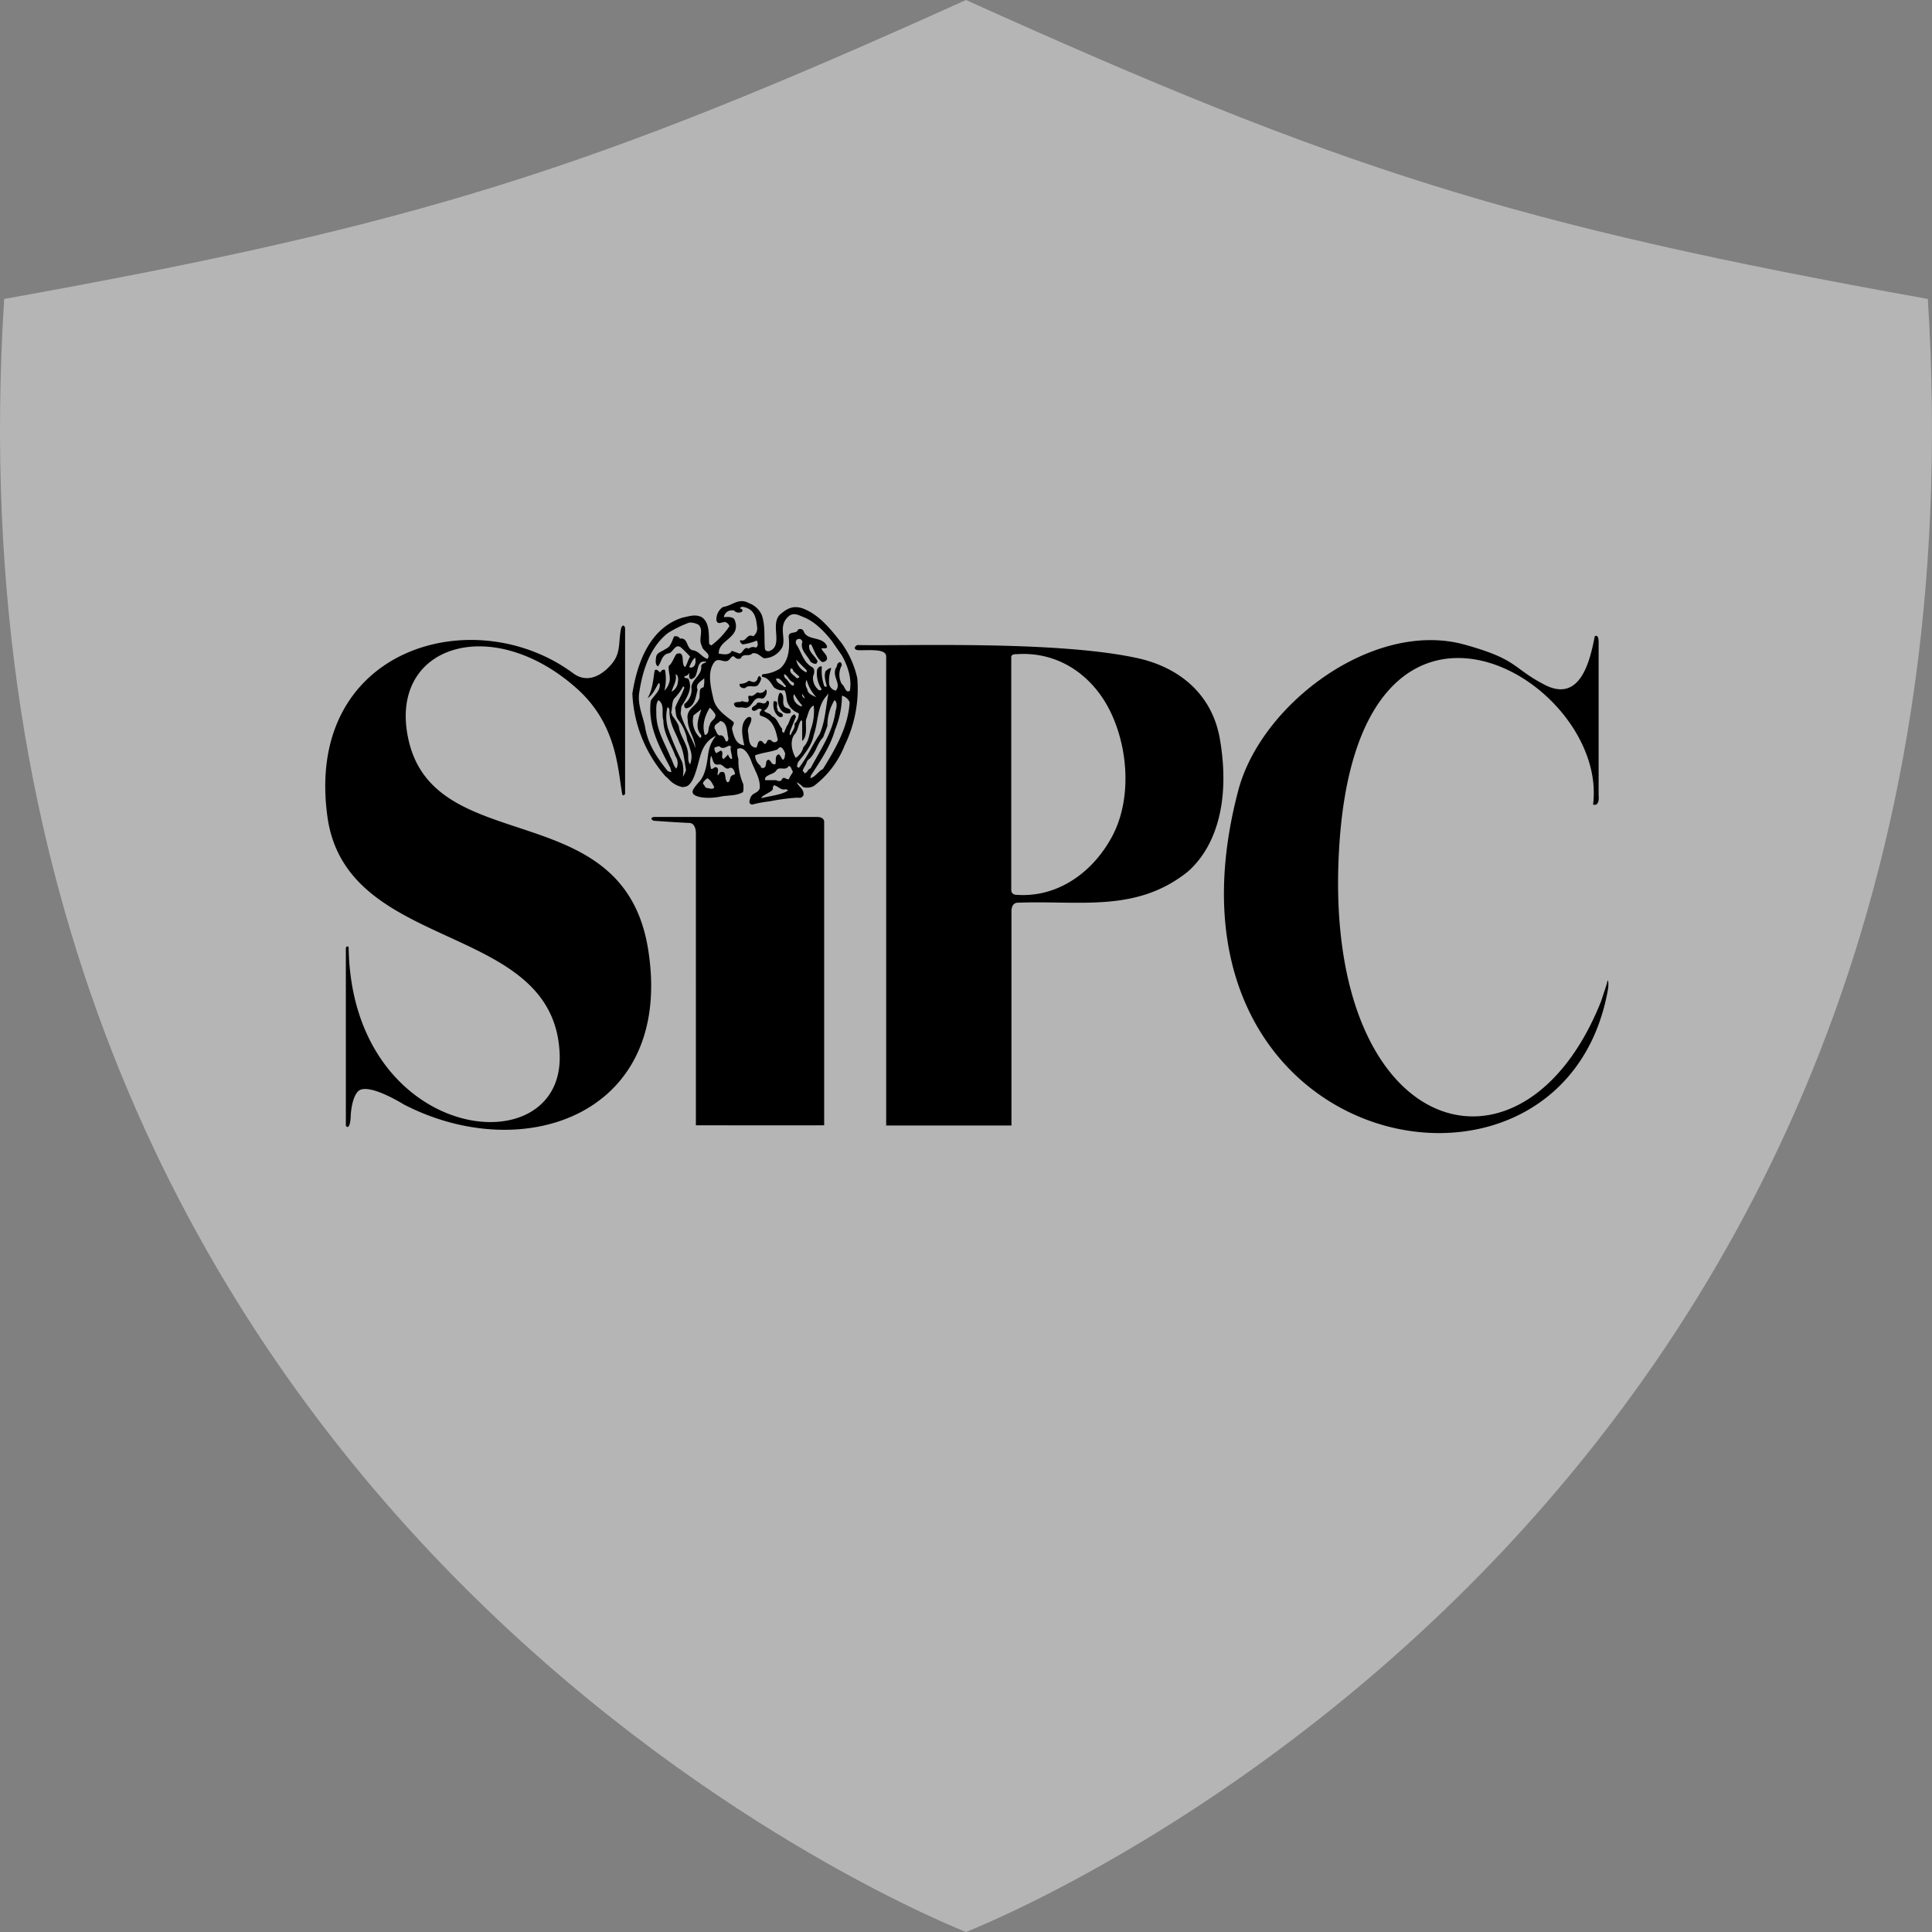 <svg xmlns="http://www.w3.org/2000/svg" width="469.25" height="469.252" viewBox="0 0 469.25 469.252">
  <rect x="0" y="0" width="469.25" height="469.252" fill="#808080" stroke="none"/>
  <g id="sipc" transform="translate(-1127 -7662)">
    <path id="Icon_ion-shield-outline" data-name="Icon ion-shield-outline" d="M471.611,75.985C370.744,57.892,329.042,44.491,238,3.375,146.958,44.491,105.256,57.892,4.389,75.985-13.884,365.613,220.606,465.622,238,472.627c17.394-7,251.885-107.014,233.611-396.642Z" transform="translate(1123.625 7658.625)" fill="#fff" opacity="0.42"/>
    <g id="Group_9751" data-name="Group 9751" transform="translate(11272 24585)">
      <path id="Path_10032" data-name="Path 10032" d="M159.678,5.734a4.172,4.172,0,0,0-2.233-.519,28.361,28.361,0,0,0-5.193,2.545c-4.518,3.583-6.232,9.4-7.011,14.853-.26,2.8.935,5.3,1.454,7.842.675,4.259,2.908,7.582,5.557,10.854l.779.26c.156-.26-.156-.675-.156-1.039-2.545-4.882-5.557-10.075-4.778-16.307.779-1.35,2.545-2.545,2.129-4.259h-.26c-.779,1.35-1.454,2.908-2.649,3.583,1.194-1.87,1.35-4.362,1.714-6.647.415-.675,1.039.26,1.35.415l.415-.519c.26-.156.675-.26.779,0a12.038,12.038,0,0,1-.156,4.934,4.1,4.1,0,0,0,1.039-1.61c.675-1.454-.156-2.908,0-4.362.935-.779,1.194-1.973,1.87-2.908,2.389-.935.935,2.545,2.129,3.168.519-.779.675-1.714,1.194-2.545a30.178,30.178,0,0,0-2.233-2.233c-1.454-1.039-1.87,1.35-3.064,1.454-1.714.415-1.61,2.233-2.545,3.168-.675-.519-.519-1.454-.415-2.233.156-1.194,1.454-1.35,2.233-1.973,1.35-.519,1.61-1.973,2.129-3.064a1.235,1.235,0,0,1,1.454.519c1.973-.26,1.454,2.129,2.908,2.8,1.714.156,2.233,1.61,3.739,2.129,1.039-1.35-1.194-1.87-1.35-3.168-.987-1.662.623-3.791-.831-5.141m-.779,8c-.675.415-1.039,1.454-1.454,2.233.156.26.415.156.675.156,1.039-.415.883-1.61.779-2.389m2.752,1.039c-2.545-.675-1.87,2.545-2.908,3.739-.415.26-.779.675-1.194.26-.26-.519,0-1.039-.156-1.35-.156.675-.779.675-1.194.935.156.519.779.26,1.039.519,1.194,2.389-.519,4.778-1.714,6.751l-.156,1.714c.779,3.064,2.649,5.557,3.583,8.361-.156-2.545-1.87-4.362-1.87-6.907-.519-2.649,2.129-3.168,2.8-5.193.26-.935-.26-2.545,1.039-2.649a6.754,6.754,0,0,0,.156-2.233c-.675.779-2.233,1.35-1.61,2.8-.415,1.61-.675,4.259-2.8,4.518-.519-.156-.415-.675-.415-1.039a4.319,4.319,0,0,0,1.714-4.1c.156-1.973,2.649-2.908,2.389-5.193.26-.675,1.039-.675,1.3-.935m-7.011,5.193c.156-.779.26-1.87-.519-2.233.415,1.714-.675,2.908-.935,4.259a2.807,2.807,0,0,0,1.454-2.025m1.454,1.454c.156-.156.26-.675-.156-.675a12,12,0,0,1-2.129,2.908c-.675.935-.415,2.389-.779,3.428.26.26.156.675.519,1.039a10.187,10.187,0,0,1,1.35,2.233c.26,2.389,1.973,4.1,2.233,6.492.156.935-.156,1.973.519,2.8a5.071,5.071,0,0,0,.26-2.8,21,21,0,0,0-.935-2.908A10.615,10.615,0,0,0,154.9,29c-.883-1.091-.623-1.818-.883-3.012.467-1.506,1.558-3.012,2.077-4.57m-4.934,7.53c-.519-1.61.415-3.843-1.194-4.882-.675.779-.519,2.233-.519,3.324,0,4,2.129,7.167,3.428,10.491.519.779.675,2.129,1.454,2.8a3.027,3.027,0,0,0-.26-3.064c-1.039-2.96-2.908-5.453-2.908-8.673m1.506-1.454c-.1-.831.156-1.454-.519-1.714a9.82,9.82,0,0,0,.156,5.193,70.022,70.022,0,0,0,3.428,8.1,8.362,8.362,0,0,1,.156,3.583,6.577,6.577,0,0,0,.779-1.61c-.415-2.129-.519-4.622-1.61-6.647-.831-2.389-2.077-3.895-2.389-6.907m11.114,0a7.942,7.942,0,0,0-1.35-1.61c-1.194,1.973-1.973,4.362-1.194,6.647,1.194-.26.675-1.714,1.194-2.389.156-1.194,1.61-1.454,1.35-2.649m-3.428,5.038c-1.714-1.87-.519-4.362,0-6.232l-1.87,1.454a5.6,5.6,0,0,0,1.61,5.453c.364,0,.26-.415.26-.675m6.6.831c-.415-1.61-.156-3.843-1.973-4.259-.675.779-1.61.831-1.35,1.922.312.26.571,1.922,1.506,1.558.779.156.935.935,1.194,1.454.364.26.623-.312.623-.675M164.456,39.7c-1.35.156-1.194-1.35-1.714-2.129a5.963,5.963,0,0,0,0,3.168c.415.156.675-.415,1.194-.415.935.26.26,1.454.415,1.973a1.33,1.33,0,0,0,.519-.675c1.87-.779.935,1.714,1.87,2.389.779-.156.415-1.194,1.039-1.61.26-.26.779-.156.779-.519-.156-.779-.675-1.87-1.61-1.194-1.039.1-1.3-1.246-2.493-.987m-.935,5.453c-.415-.675-.779-1.714-1.714-2.129-.415.415-.935.675-1.039,1.35.415.26.415.935,1.039,1.039.519,0,1.454.519,1.714-.26m4.31-6.907c.156-.26-.571-2.6-.26-2.856a1.286,1.286,0,0,0,.208.312s-.1-.312-.208-.312c-.415-.831-1.454.779-2.545.1-.26-.467-.935-.052-1.4.052a1.294,1.294,0,0,0,.208,1.143l.156.26.727-.415c.519-.467.779,0,.779.415,0,.831-.26.883.26,1.454.052-.1.987-.883,1.091-1.194-.052-.052.623,1.558.987,1.039m26.59-25.188-2.389-3.428c-1.973-2.493-4.259-4.778-7.011-5.817-1.039-.415-2.337-1.194-3.583,0-2.389,2.337-.519,4.934-1.35,7.271a5.08,5.08,0,0,1-4.518,2.8c-.935-.519-1.61-1.454-2.8-1.194-.779.935-2.233-.156-2.8,1.194a1.193,1.193,0,0,1-1.454-.26c-.675-.675-1.039.415-1.454.675-1.039.935-2.389-.675-3.428.415-1.973,2.389-.935,6.388-.26,9.3.675,2.389,2.908,3.843,4.778,5.3.415.675-.519,1.039-.26,1.973.415,1.61.935,3.583,2.908,3.739-.415-2.129-1.194-5.193.779-6.751.415-.156.675-.26.935.156.156,1.194-1.039,2.129-.779,3.428.26,1.454,0,3.583,1.973,3.739.415-.519.26-1.194.779-1.61.519-.156.779.156,1.039.519.519.519.675-.26.935-.675a.755.755,0,0,1,1.039.156.867.867,0,0,0,1.454-.26c-.519-2.545-1.194-5.038-4-5.817-.779-.26-.26-1.35.156-1.454-.935-1.039-1.454.779-2.389,0-.415-.935,1.039-.935,1.194-1.714.935-.415,1.87.779,2.389-.519.415-.156.519.26.519.519a2.411,2.411,0,0,1-1.194,1.87c.519.675,1.454.519,1.87,1.35,1.35.415,1.61,2.129,2.545,3.064-.156.415,0,.935.415.935l.675-1.61c.779-.935.675-2.233,1.714-2.8.26-.156.415.415.519.519l-1.454,3.583c0,.26-.26.779.156.935.26-.935,1.194-1.714.935-2.8a3.363,3.363,0,0,0,1.039-2.545,4.552,4.552,0,0,1-2.8-2.8c-.26-.935-.156-1.973-.675-2.8a3.346,3.346,0,0,1-2.545-.675c-.675-.935-1.35-2.389-2.8-2.545a.389.389,0,0,1,.156-.675,9.14,9.14,0,0,0,4.1-1.35c2.129-1.87,2.389-4.778,2.129-7.582-.156-1.714,1.87-.675,2.233-1.87a.95.95,0,0,1,1.35.26c.779,2.545,4.622,1.194,5.713,3.739.156.779-1.039.415-1.35.519.26.935,1.454,1.454,1.35,2.649a1.191,1.191,0,0,1-1.194.675c-1.454-1.039-1.87-2.8-2.649-4.259h-.415c-.519,1.714,1.35,2.649,1.973,4.1l-.26.519c-.519.26-1.039-.156-1.454-.415-.779-1.61-2.649-2.908-1.973-4.882-.156-.415-.415-.675-.779-.675-.675,0-.935.519-.779,1.194,1.35,1.973,1.714,4.518,4,5.713.675.519.415,1.61.156,2.129a3.642,3.642,0,0,0,1.454,3.428c.26,0,.675.156.519-.415a6.786,6.786,0,0,1-1.039-4.259c0-.675.779-1.35,1.194-1.039a10.942,10.942,0,0,0,.519,4.518.41.41,0,0,0,.675.26c-.26-1.194-.779-2.545-.26-3.739.415-.26.779-.779,1.35-.675a9.215,9.215,0,0,0-.519,3.843,2.054,2.054,0,0,0,1.61,1.61c1.454-1.61-.935-3.324,0-5.453.415-.415.156-1.194.935-1.454.415,0,.519.415.519.779a4.66,4.66,0,0,0,0,4.518c.779.519.935,2.389,1.973,1.61.519-2.96-.571-6.18-2.025-8.673m-8.465,4.259V16.8l-2.545-2.545a4.079,4.079,0,0,0,2.545,3.064m-1.766,1.039L182.737,17c0-.26-.415-.935-.675-.519-.415.935.779,1.454,1.35,2.129a.488.488,0,0,0,.779-.26m-1.558,1.35c-1.039-.415-1.194-1.61-2.129-1.973a1.15,1.15,0,0,0,.519,1.194c.519.519,1.039,1.61,1.714,1.61a.529.529,0,0,0-.1-.831m-1.714.883c-.779-.675-1.35-2.129-2.389-1.714.156,1.194,1.454,1.35,1.973,1.973.26.156.519-.1.415-.26m7.426,2.8a9.8,9.8,0,0,1-2.389-4.259,2.182,2.182,0,0,0,.156,2.233c.1,1.246,1.3,1.506,2.233,2.025m-2.8.156-.675-1.039c-.1.467.26,1.143.675,1.039m3.583,8.725c1.35-3.064,1.454-6.492,2.129-9.815l-.779.935c-1.973,2.545-1.714,6.076-2.8,9.14-.415,2.389-2.129,4.518-3.739,6.492-.156.415-.675,1.35.156,1.454,1.973-2.493,3.168-5.4,5.038-8.205m-4.259-6.907a13.808,13.808,0,0,1-1.973-2.8l-.156.519a2.5,2.5,0,0,0,1.35,2.233c.26.208.675.364.779.052m11.529-.779a2.736,2.736,0,0,0-1.87-1.61,22.256,22.256,0,0,1-1.714,8.361c-1.039,3.843-3.583,7.582-5.817,11.01l-.156.675c1.35-.415,1.87-1.61,3.064-2.233,3.064-4.934,6.128-10.231,6.492-16.2m-3.428,2.129c.26-.779.519-2.233-.26-2.649a11.925,11.925,0,0,0-1.714,6.232l-1.039,2.8c-1.35,1.35-1.61,3.168-2.8,4.622-.415.675-1.039.779-1.194,1.454-.26.779-1.039,1.61-.935,2.233.415-.156.156.26.415.415.779-.156.779-1.039,1.454-1.194,2.389-4.518,5.4-8.725,6.076-13.918m-5.3-1.35c-1.194.519-1.35,2.233-1.87,3.428-.156,1.714.415,4-.935,5.193V29.1l-.26-.156c-.779,1.039-.675,2.545-1.714,3.583-1.039,1.61-.519,4,.415,5.557a4.576,4.576,0,0,0,1.87-2.649c1.194-1.194,1.35-2.649,1.714-4.1a13.17,13.17,0,0,0,.779-5.972M180.763,37.05c-.26-.675-.935-2.389-1.87-1.039-1.714.675-3.739.779-5.453,1.454a3.227,3.227,0,0,0,1.35,2.545c0,.415.156.519.519.519.935,0,.675-1.194.935-1.714.935-1.039.935,1.194,2.129.779.26-.779-.26-1.973.779-2.389.519.26.675,1.039,1.039,1.35.571-.312.415-.987.571-1.506m1.87,4.362c-.415-.519-.415-1.35-1.039-1.35-.779,1.35-2.389-.156-3.064,1.194-.779.935-2.908.935-2.649,2.233h2.649c.519.26,1.194.415,1.454-.26.519-.779,1.039.26,1.714,0,.1-.623.675-1.143.935-1.818m-1.714,4.259c-1.194.415-1.87-.779-2.908-.935a1.3,1.3,0,0,0-.26.935c-.156.675-3.012,1.662-2.752,2.181,1.454-.415,5.5-.883,6.44-1.922ZM165.858,3.917s2.181-.364,2.6.623c1.766,4.414-4,4.778-3.843,8.205,1.039.156,2.545.519,3.168-.675l1.87.675c.935-.156,1.039-1.87,2.233-1.194a1.623,1.623,0,0,1,1.714-.26c.675-.26.519-1.194.26-1.714a13.237,13.237,0,0,1-3.428.935c-.26-.156-.935-.675-.519-1.039,1.454.519,1.454-1.714,3.064-.935a2.354,2.354,0,0,0,.935-2.389c-.26-2.233-.623-4.155-3.272-4.726a.949.949,0,0,0-.779.156c0,.052-.1.26.208.312a.391.391,0,0,1,.1.727,1.551,1.551,0,0,1-1.662-.156.637.637,0,0,0-.675-.208,1.886,1.886,0,0,0-1.973,1.662M158.276,46.4c-.1-.415.26-1.039,1.662-2.6,1.662-1.87,1.87-5.245,2.181-7.115a8.389,8.389,0,0,1,1.818-3.947s-2.493.779-3.635,4.31c-.883,2.649-1.662,7.842-3.947,8.05a.978.978,0,0,0-.415.1,6.116,6.116,0,0,1-3.324-1.766,9.166,9.166,0,0,0-.987-.935,32.671,32.671,0,0,1-8-20.046c1.194-7.582,4.259-15.892,12.152-18.436,1.61-.312,3.116-.935,4.726-.1,1.973,1.4,1.662,4.362,1.766,6.44a3,3,0,0,0,.519.415A19.05,19.05,0,0,0,167.209,6.1a1.569,1.569,0,0,0-1.091-1.039,8.068,8.068,0,0,0-1.194.26c-.467.052-.883-.156-.883-.883a3.572,3.572,0,0,1,1.61-3.012c2.285-.312,3.791-2.337,6.284-.935a5.443,5.443,0,0,1,3.116,2.856c.935,2.7.519,5.5.779,8.257.1.415.415.571.935.571,1.818-.571,1.922-2.129,1.818-3.947-.1-1.61-.415-3.791.987-5.038,1.454-1.194,2.96-2.337,5.609-1.35,3.895,1.506,6.8,5.193,9.192,8.257a23.011,23.011,0,0,1,3.895,8.673A31.371,31.371,0,0,1,195.2,35.025a22.784,22.784,0,0,1-7.478,9.867,3.377,3.377,0,0,1-2.649.26,5.826,5.826,0,0,0-1.506-1.143c0,.312,1.091,1.4,1.194,1.61a1.967,1.967,0,0,1,.415,1.61l-.312.312c-.415.364-.675.208-.987.208a10.235,10.235,0,0,0-1.091.052,51.1,51.1,0,0,0-5.816.831,29.905,29.905,0,0,0-4.207.779c-.727,0-.831-.779-.571-1.246a2.016,2.016,0,0,1,1.194-1.506l.415-.26a1.647,1.647,0,0,0,.779-.987c.1-2.441-1.143-4.1-1.973-6.284,0,0-1.35-4.259-3.48-3.22a5.924,5.924,0,0,0,.26,2.441,14.036,14.036,0,0,0,1.194,6.128c0,.26.156,1.662-.156,1.973a7.051,7.051,0,0,1-2.285.675c-.312.052-.675.052-2.649.26-3.895.883-7.271.156-7.219-.987m16.1-26.33c-.675,1.35-2.389,0-3.324,1.039a1.244,1.244,0,0,1-1.35-.519v-.519a3.005,3.005,0,0,0,2.129-.675c.519-.156,1.194.675,1.87,0,.415-.26.26-.935.779-1.194.831.415.208,1.35-.1,1.87m4.518,6.128c-.156,1.039,1.714.779,1.194,1.87-.779.415-1.35-.415-1.714-.935a4.216,4.216,0,0,1-.415-2.8c1.506-.156.415,1.194.935,1.87m3.064.1c0,.26.415.779-.156.935a1.987,1.987,0,0,1-1.973-.675,4.088,4.088,0,0,1-.519-4.1c.26-.415.675,0,.779.26.519.935-.26,2.233.675,3.064Zm-5.816-3.583c-.26.415-.519,1.039-1.194.935-2.233-.675-1.973,2.649-4.259,2.233-.779-.26-2.129.415-2.389-.935.26-.675,1.454-.26,1.973-.675a4.147,4.147,0,0,0,1.35.26c.675-.519-.26-1.194.415-1.61.779.415,1.454-.415,1.973-.779a1.462,1.462,0,0,0,1.973-.675c.415.052.26.883.156,1.246" transform="translate(-10135.039 -16777)"/>
      <path id="Path_10033" data-name="Path 10033" d="M72.826,12.282V52.374c-.675.675-.675.156-.831-.727-.987-6.128-1.506-16.463-10.8-24.824C40.42,8.179,15.077,16.281,20.218,39.183c6.492,29.083,52.245,13.139,58.217,51,6.336,40.041-30.277,52.66-59.412,37.548,0,0-7.53-4.726-10.491-3.531-1.3.519-2.129,3.168-2.337,6.024-.1,4.155-1.246,2.908-1.194,2.545V89.922c.052-.779.675-.571.675-.312.727,47.519,52.3,53.543,51.258,25.967C55.74,82.963,5.209,91.428.535,57.931-5.177,16.8,36.162,5.219,60.207,23.032c4.778,3.531,9.192-1.87,9.919-3.012,1.61-2.389,1.091-4.726,1.714-7.842.312-1.143.987-.779.987.1m236.452,40.4c.26,2.96-1.35,2.233-1.35,2.233,3.895-30.744-57.8-66.838-61.749,11.945C242.648,136.506,291,150.217,309.9,102.646c.208-.675,1.4-4.207,1.454-4.518.208-1.246.415.208.208,1.61-10.7,60.918-113.318,40.664-89.793-48.3C227.38,30.3,254.749,10,276.716,16.073c13.087,3.635,11.425,5.557,19.371,9.712,8.881,4.674,11.166-6.18,12.256-11.737.987-.571.935,1.35.935,1.35V52.686M188.949,29.264c-4.726-7.219-12.308-11.529-21.189-10.854-1.194-.052-1.143.675-1.143.675V75.64a1.136,1.136,0,0,0,1.143,1.194c9.919.779,18.436-5.245,23.162-13.814,5.661-10.179,3.843-24.824-1.973-33.757M217.3,39.079c2.441,14.23-.519,25.6-7.686,32.043-12.516,10.127-26.278,7.063-41.235,7.634-1.87-.1-1.714,2.181-1.714,2.181v51.933H136.237V19.137c.208-2.233-4.155-1.61-6.855-1.714-1.3-.156-.675-1.143-.052-1.246,11.789.26,47.311-1.091,67.15,3.012,10.283,2.025,18.852,8.413,20.825,19.89M121.176,59.126v73.693c-4.31.052-31.16,0-31.16,0V62.086s.156-2.649-1.61-2.7c-3.583-.156-8.465-.519-8.465-.519-.623-.052-1.246-.831,0-.935h39.469c1.87,0,1.766,1.194,1.766,1.194" transform="translate(-10066 -16782.508)"/>
    </g>
  </g>
</svg>
